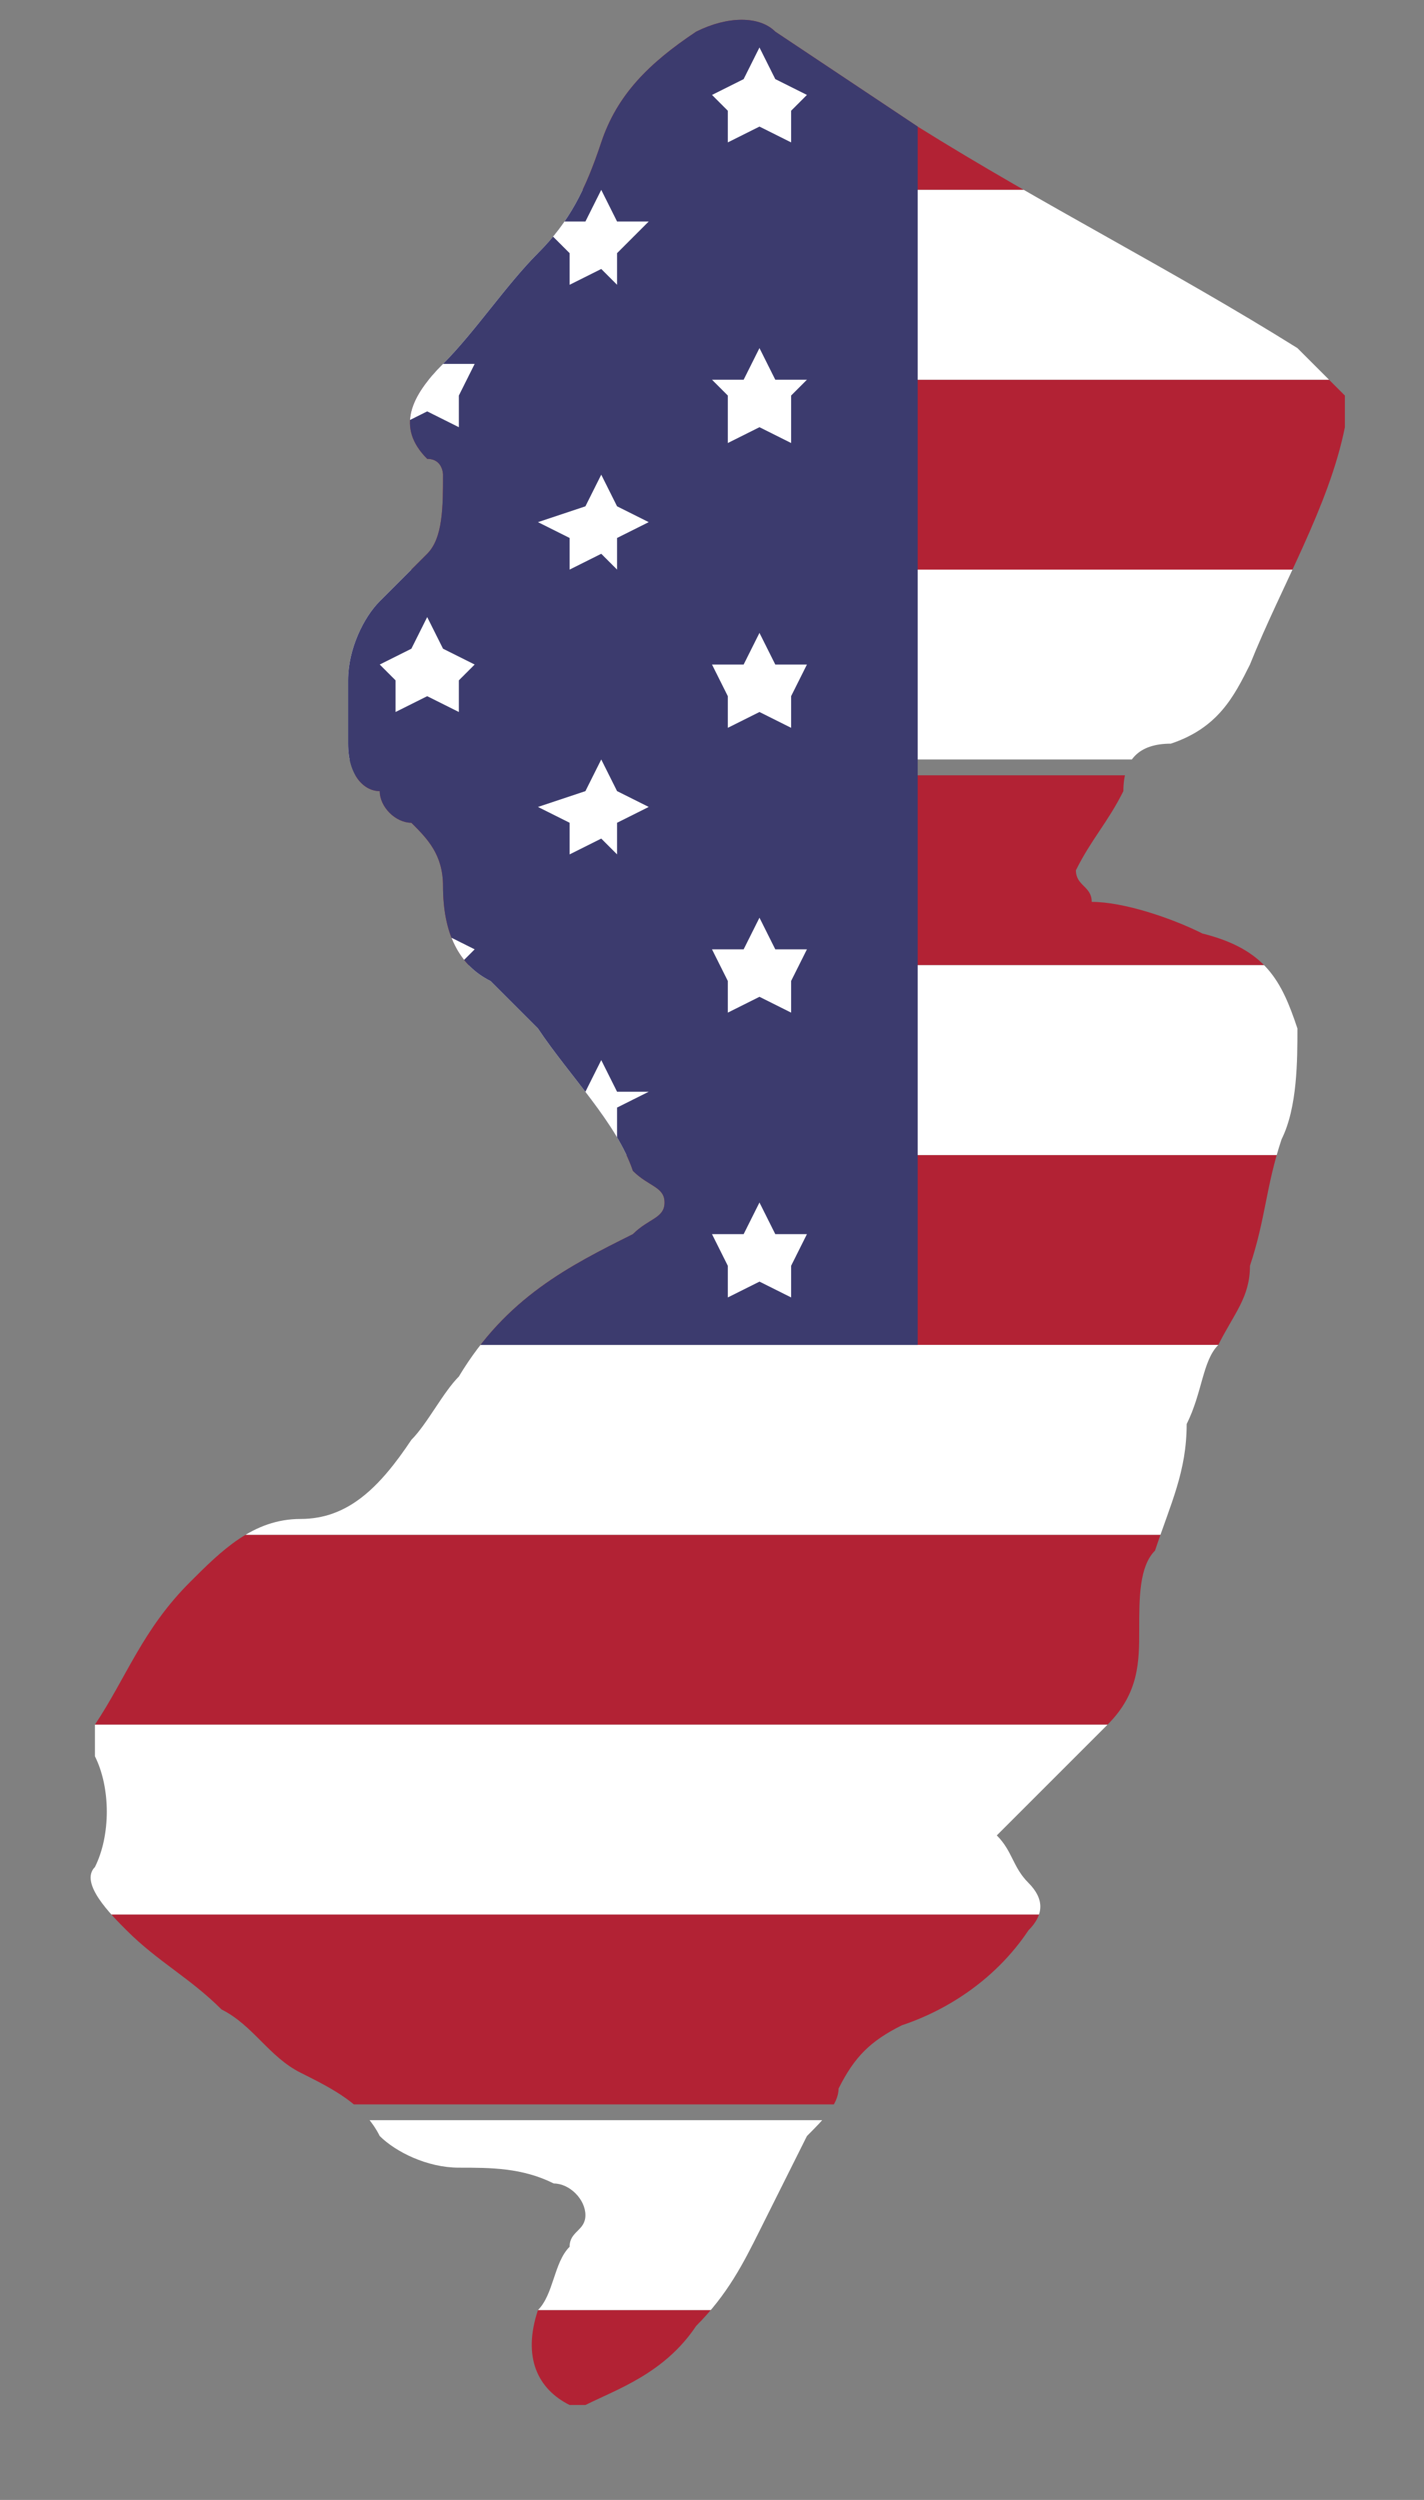 <svg xmlns="http://www.w3.org/2000/svg" xmlns:xlink="http://www.w3.org/1999/xlink" viewBox="0 0 9 15.8" style="enable-background:new 0 0 9 15.8" xml:space="preserve"><rect x="0" y="0" width="9" height="15.8" fill="#808080" stroke="none"/><style>.st1,.st2{clip-path:url(#SVGID_2_);fill:#b22234}.st2{fill:#fff}</style><g id="Layer_2"><defs><path id="SVGID_1_" d="M3.7 15.2h-.1c-.2-.1-.3-.3-.2-.6.1-.1.1-.3.2-.4 0-.1.1-.1.1-.2s-.1-.2-.2-.2c-.2-.1-.4-.1-.6-.1-.2 0-.4-.1-.5-.2-.1-.2-.3-.3-.5-.4-.2-.1-.3-.3-.5-.4-.2-.2-.4-.3-.6-.5-.1-.1-.3-.3-.2-.4.1-.2.1-.5 0-.7v-.2c.2-.3.3-.6.6-.9.2-.2.4-.4.7-.4.3 0 .5-.2.7-.5.1-.1.2-.3.3-.4.3-.5.7-.7 1.1-.9.1-.1.2-.1.2-.2s-.1-.1-.2-.2c-.1-.3-.4-.6-.6-.9l-.3-.3c-.2-.1-.3-.3-.3-.6 0-.2-.1-.3-.2-.4-.1 0-.2-.1-.2-.2-.1 0-.2-.1-.2-.3v-.4c0-.2.1-.4.2-.5l.3-.3c.1-.1.1-.3.1-.5 0 0 0-.1-.1-.1-.2-.2-.1-.4.1-.6.2-.2.4-.5.6-.7.2-.2.3-.4.4-.7.1-.3.3-.5.6-.7.2-.1.4-.1.5 0l.9.6c.8.5 1.6.9 2.4 1.4l.3.3v.2c-.1.5-.4 1-.6 1.5-.1.2-.2.4-.5.5-.2 0-.3.1-.3.3-.1.2-.2.3-.3.5 0 .1.1.1.1.2.2 0 .5.1.7.2.4.1.5.3.6.6 0 .2 0 .5-.1.7-.1.3-.1.5-.2.8 0 .2-.1.3-.2.5-.1.1-.1.3-.2.5 0 .3-.1.5-.2.8-.1.1-.1.3-.1.5s0 .4-.2.6l-.1.1-.6.6c.1.1.1.2.2.3.1.1.1.2 0 .3-.2.3-.5.5-.8.6-.2.1-.3.2-.4.4 0 .1-.1.2-.2.3l-.3.6c-.1.2-.2.4-.4.6-.2.3-.5.4-.7.5z"/></defs><clipPath id="SVGID_2_"><use xlink:href="#SVGID_1_" style="overflow:visible"/></clipPath><path class="st1" d="M-6.2 14.6h30v1.2h-30zM-6.2 0h30v1.2h-30zM-6.2 12.1h30v1.2h-30zM-6.2 9.7h30v1.2h-30zM-6.2 7.3h30v1.2h-30zM-6.2 4.9h30v1.2h-30zM-6.2 2.4h30v1.2h-30z"/><path class="st2" d="M-6.2 1.2h30v1.2h-30zM-6.2 13.4h30v1.2h-30zM-6.2 10.9h30v1.2h-30zM-6.2 8.5h30v1.2h-30zM-6.2 6.1h30v1.2h-30zM-6.2 3.6h30v1.2h-30z"/><path style="clip-path:url(#SVGID_2_);fill:#3c3b6e" d="M-6.2 0h12v8.5h-12z"/><path class="st2" d="m-5.2.3.1.2h.3l-.2.2v.2l-.2-.1-.1.1V.7l-.2-.2h.3zM-5.2 7.6l.1.2h.3l-.2.1v.3l-.2-.1-.1.1v-.3l-.2-.1h.3zM-5.2 2.1l.1.2h.3l-.2.2v.2l-.2-.1-.1.1v-.2l-.2-.2h.3zM-5.2 3.9l.1.2.3.1-.2.1v.2l-.2-.1-.1.1v-.2l-.2-.1.3-.1zM-5.2 5.8l.1.1.3.1-.2.1v.2l-.2-.1-.1.1v-.2l-.2-.1.3-.1zM-4.1 1.2l.1.2h.2l-.1.2v.2l-.2-.1-.2.1v-.2l-.1-.2h.2zM-4.1 6.7l.1.2h.2l-.1.1v.3l-.2-.1-.2.1V7l-.1-.1h.2zM-4.1 3l.1.2.2.1-.1.1v.2l-.2-.1-.2.1v-.2l-.1-.1.2-.1zM-4.1 4.8l.1.2.2.1-.1.1v.2l-.2-.1-.2.1v-.2l-.1-.1.2-.1zM-3.2.3l.1.2h.2l-.1.2v.2l-.2-.1-.2.1.1-.2-.2-.2h.2zM-3.2 7.6l.1.2h.2l-.1.1v.3l-.2-.1-.2.1.1-.3-.2-.1h.2zM-3.2 2.1l.1.2h.2l-.1.2v.2l-.2-.1-.2.1.1-.2-.2-.2h.2zM-3.2 3.9l.1.2.2.1-.1.1v.2l-.2-.1-.2.1.1-.2-.2-.1.2-.1zM-3.2 5.8l.1.1.2.1-.1.1v.2l-.2-.1-.2.1.1-.2-.2-.1.2-.1zM-2.1 1.2l.1.2h.2l-.2.2.1.2-.2-.1-.2.1v-.2l-.1-.2h.2zM-2.1 6.7l.1.2h.2L-2 7l.1.3-.2-.1-.2.1V7l-.1-.1h.2zM-2.1 3l.1.2.2.1-.2.1.1.2-.2-.1-.2.1v-.2l-.1-.1.2-.1zM-2.1 4.8l.1.2.2.1-.2.1.1.2-.2-.1-.2.1v-.2l-.1-.1.2-.1zM-1.2.3l.1.2h.2l-.2.2.1.2-.2-.1-.2.1V.7l-.1-.2h.2zM-1.2 7.6l.1.2h.2l-.2.1.1.3-.2-.1-.2.1v-.3l-.1-.1h.2zM-1.2 2.1l.1.2h.2l-.2.2.1.2-.2-.1-.2.1v-.2l-.1-.2h.2zM-1.2 3.9l.1.2.2.1-.2.1.1.2-.2-.1-.2.1v-.2l-.1-.1.2-.1zM-1.2 5.8l.1.1.2.1-.2.1.1.2-.2-.1-.2.1v-.2l-.1-.1.2-.1zM-.2 1.2l.1.2h.2l-.1.2v.2l-.2-.1-.2.1.1-.2-.2-.2h.2zM-.2 6.7l.1.2h.2L0 7v.3l-.2-.1-.2.1.1-.3-.2-.1h.2zM-.2 3l.1.2.2.1-.1.1v.2l-.2-.1-.2.1.1-.2-.2-.1.2-.1zM-.2 4.8l.1.2.2.1-.1.1v.2l-.2-.1-.2.1.1-.2-.2-.1.2-.1zM.7.3l.1.2H1L.9.7v.2L.7.8.5.9.6.7.4.5h.2zM.7 7.6l.1.2H1l-.1.1v.3l-.2-.1-.2.1.1-.3-.2-.1h.2zM.7 2.1l.1.2H1l-.1.2v.2l-.2-.1-.2.1.1-.2-.2-.2h.2zM.7 3.9l.1.2.2.1-.1.1v.2l-.2-.1-.2.1.1-.2-.2-.1.2-.1zM.7 5.8l.1.1.2.1-.1.1v.2l-.2-.1-.2.1.1-.2L.4 6l.2-.1zM1.8 1.2l.1.2h.2l-.2.2.1.2-.2-.1-.2.1v-.2l-.1-.2h.2zM1.8 6.7l.1.2h.2l-.2.1.1.3-.2-.1-.2.1V7l-.1-.1h.2zM1.8 3l.1.2.2.1-.2.1.1.2-.2-.1-.2.1v-.2l-.1-.1.2-.1zM1.8 4.8l.1.2.2.1-.2.1.1.2-.2-.1-.2.1v-.2l-.1-.1.2-.1zM2.7.3l.1.2H3l-.1.2v.2L2.7.8l-.2.1V.7L2.4.5h.2zM2.7 7.6l.1.2H3l-.1.1v.3l-.2-.1-.2.1v-.3l-.1-.1h.2zM2.7 2.1l.1.2H3l-.1.2v.2l-.2-.1-.2.1v-.2l-.1-.2h.2zM2.7 3.9l.1.2.2.1-.1.1v.2l-.2-.1-.2.1v-.2l-.1-.1.2-.1zM2.7 5.8l.1.1.2.1-.1.1v.2l-.2-.1-.2.1v-.2L2.4 6l.2-.1zM3.8 1.2l.1.2h.2l-.2.2v.2l-.1-.1-.2.1v-.2l-.2-.2h.3zM3.8 6.7l.1.2h.2l-.2.1v.3l-.1-.1-.2.1V7l-.2-.1h.3zM3.8 3l.1.2.2.1-.2.1v.2l-.1-.1-.2.1v-.2l-.2-.1.3-.1zM3.8 4.8l.1.2.2.1-.2.1v.2l-.1-.1-.2.1v-.2l-.2-.1.3-.1zM4.8.3l.1.2.2.1-.1.1v.2L4.8.8l-.2.1V.7L4.5.6l.2-.1zM4.8 7.6l.1.2h.2L5 8v.2l-.2-.1-.2.1V8l-.1-.2h.2zM4.8 2.2l.1.2h.2l-.1.1v.3l-.2-.1-.2.1v-.3l-.1-.1h.2zM4.8 4l.1.2h.2l-.1.2v.2l-.2-.1-.2.1v-.2l-.1-.2h.2zM4.8 5.8l.1.2h.2l-.1.2v.2l-.2-.1-.2.1v-.2L4.5 6h.2z"/><path d="M7.1 6.1z" style="clip-path:url(#SVGID_2_);fill:#cacaca"/><path d="M5.2 11.1z" style="clip-path:url(#SVGID_2_);fill:#b0b0b0"/></g></svg>